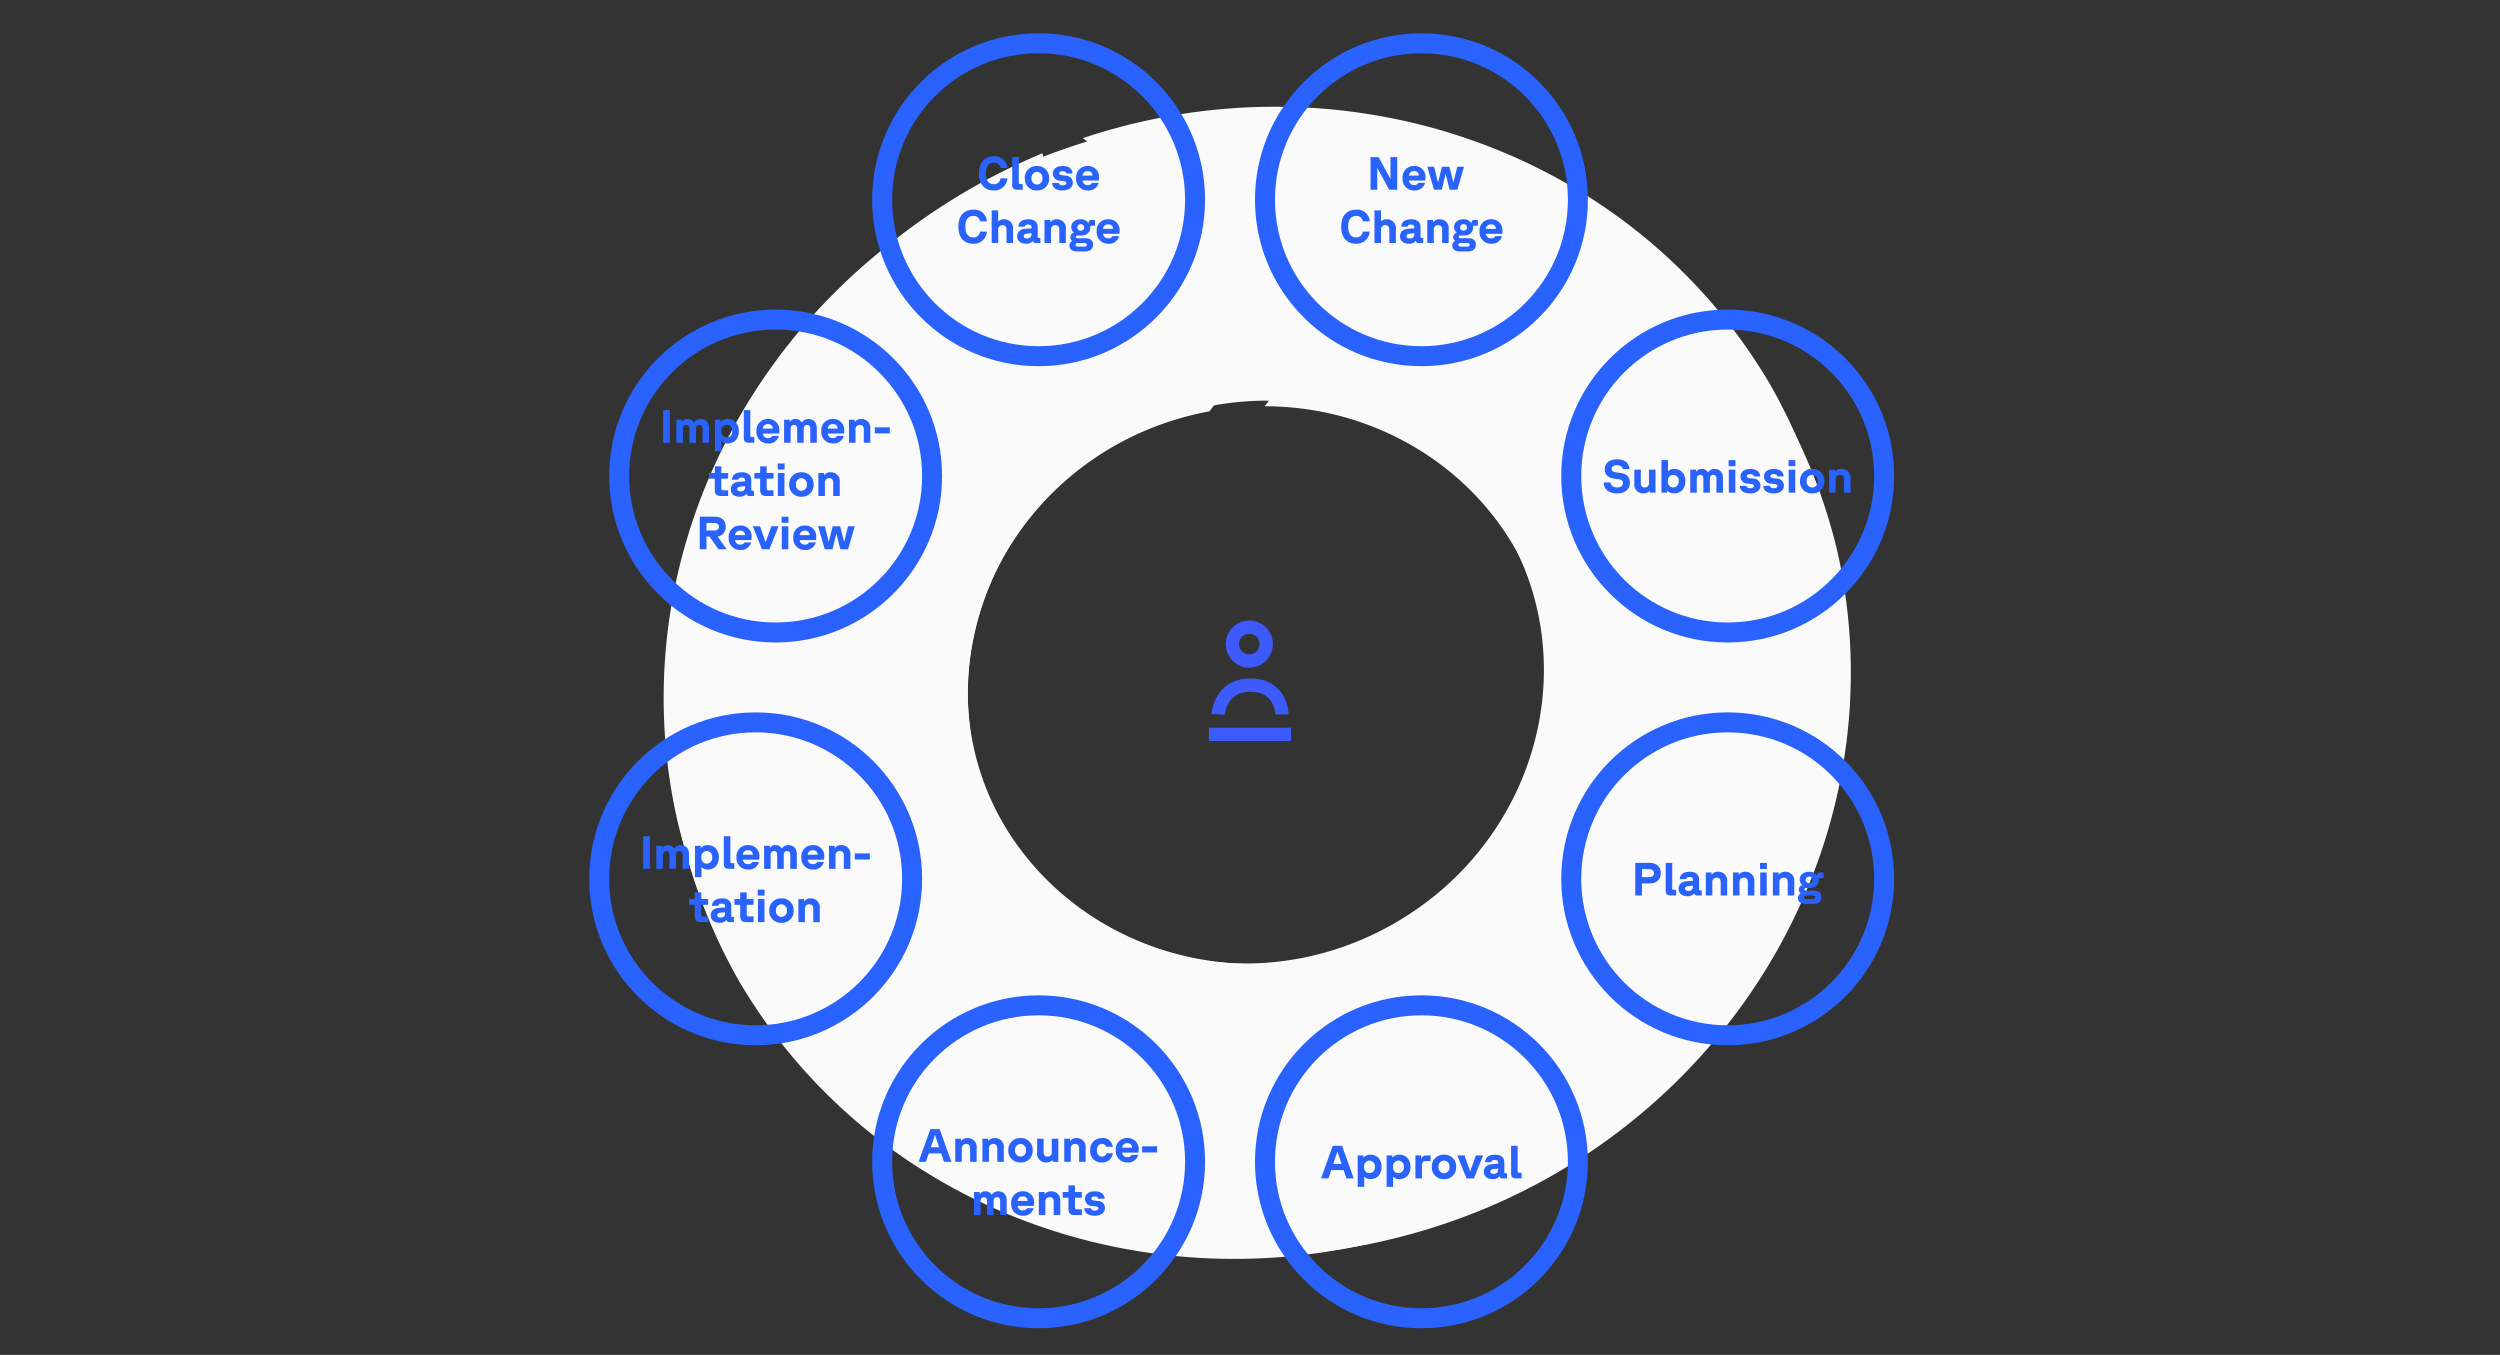 <svg xmlns="http://www.w3.org/2000/svg" xmlns:xlink="http://www.w3.org/1999/xlink" width="751" height="407" viewBox="0 0 751 407">
  <rect x="0" y="0" width="751" height="407" fill="#333333" stroke="none"/>
  <defs>
    <style>
      .cls-1 {
        clip-path: url(#clip-change_management);
      }

      .cls-2 {
        fill: #fafafa;
      }

      .cls-3, .cls-5, .cls-7 {
        fill: none;
      }

      .cls-3 {
        stroke: #3d5afe;
        stroke-width: 4px;
      }

      .cls-4 {
        fill: #2962ff;
      }

      .cls-5 {
        stroke: #2962ff;
        stroke-width: 6px;
      }

      .cls-6 {
        stroke: none;
      }
    </style>
    <clipPath id="clip-change_management">
      <rect width="751" height="407"/>
    </clipPath>
  </defs>
  <g id="change_management" data-name="change management" class="cls-1">
    <path id="Differenzmenge_92" data-name="Differenzmenge 92" class="cls-2" d="M178.919,342.419a187.044,187.044,0,0,1-36.055-3.5,183.2,183.2,0,0,1-33.587-10.043A181.233,181.233,0,0,1,78.884,312.98,178.591,178.591,0,0,1,52.4,291.936a175.137,175.137,0,0,1-21.849-25.509,170.677,170.677,0,0,1-16.5-29.281,166.452,166.452,0,0,1-14.051-65.6H0v-.677H.005a166.452,166.452,0,0,1,14.051-65.6,170.673,170.673,0,0,1,16.5-29.281A175.186,175.186,0,0,1,52.4,50.484,178.643,178.643,0,0,1,78.884,29.439a181.265,181.265,0,0,1,30.393-15.895A183.159,183.159,0,0,1,142.864,3.5a187.581,187.581,0,0,1,60.385-1.919l-.548,2.2,19.574,50.479L183.5,87.734c-1.379-.062-2.773-.094-4.145-.094a91.943,91.943,0,0,0-17.686,1.714,89.3,89.3,0,0,0-31.38,12.7A88.217,88.217,0,0,0,117.3,112.374a85.843,85.843,0,0,0-10.714,12.493,83.565,83.565,0,0,0-8.093,14.344,78.816,78.816,0,0,0,0,64,83.577,83.577,0,0,0,8.093,14.344A85.843,85.843,0,0,0,117.3,230.046a87.873,87.873,0,0,0,12.987,10.315,89.384,89.384,0,0,0,31.385,12.7,92.15,92.15,0,0,0,35.375,0,89.311,89.311,0,0,0,31.378-12.7,87.927,87.927,0,0,0,12.991-10.315,85.762,85.762,0,0,0,10.716-12.493,83.582,83.582,0,0,0,8.093-14.344,81.326,81.326,0,0,0,6.889-32,81.324,81.324,0,0,0-6.889-32,83.651,83.651,0,0,0-8.093-14.344,85.75,85.75,0,0,0-10.716-12.493,88.042,88.042,0,0,0-27.9-18.1,89.58,89.58,0,0,0-13.526-4.291l37.1-32.027L216.06,3.717a183.281,183.281,0,0,1,32.507,9.827A181.379,181.379,0,0,1,278.96,29.439a179.308,179.308,0,0,1,26.481,21.045,175.189,175.189,0,0,1,21.843,25.509,170.208,170.208,0,0,1,16.5,29.281,166.376,166.376,0,0,1,14.058,65.6h0v.677h-.005a166.334,166.334,0,0,1-14.056,65.6,170.206,170.206,0,0,1-16.5,29.281,175.176,175.176,0,0,1-21.843,25.509A179.329,179.329,0,0,1,278.96,312.98a181.352,181.352,0,0,1-30.393,15.895,183.3,183.3,0,0,1-33.587,10.043A187.072,187.072,0,0,1,178.919,342.419Z" transform="matrix(0.974, -0.225, 0.225, 0.974, 164.884, 79.393)"/>
    <path id="Differenzmenge_104" data-name="Differenzmenge 104" class="cls-2" d="M178.919,342.42a187.051,187.051,0,0,1-36.055-3.5,183.217,183.217,0,0,1-33.587-10.043A181.156,181.156,0,0,1,78.885,312.98,178.5,178.5,0,0,1,52.4,291.936a175.255,175.255,0,0,1-21.85-25.508,170.548,170.548,0,0,1-16.5-29.281,166.412,166.412,0,0,1-14.053-65.6H0v-.677H.005a166.412,166.412,0,0,1,14.053-65.6,170.545,170.545,0,0,1,16.5-29.281A175.3,175.3,0,0,1,52.4,50.484,178.552,178.552,0,0,1,78.886,29.439a181.2,181.2,0,0,1,30.391-15.895A183.209,183.209,0,0,1,142.864,3.5a187.584,187.584,0,0,1,60.385-1.918l-.548,2.2,19.574,50.479L183.5,87.734c-1.379-.062-2.773-.094-4.145-.094a91.957,91.957,0,0,0-17.686,1.713,89.3,89.3,0,0,0-31.38,12.7A88.2,88.2,0,0,0,117.3,112.374a85.733,85.733,0,0,0-10.716,12.493,83.8,83.8,0,0,0-8.093,14.344,76.667,76.667,0,0,0-5.116,48.148,81.82,81.82,0,0,0,5.116,15.85,83.812,83.812,0,0,0,8.093,14.344A85.738,85.738,0,0,0,117.3,230.046a87.78,87.78,0,0,0,12.987,10.315,89.35,89.35,0,0,0,31.384,12.7,92.148,92.148,0,0,0,35.375,0,89.3,89.3,0,0,0,31.38-12.7,87.912,87.912,0,0,0,12.989-10.315,85.773,85.773,0,0,0,10.717-12.493,83.566,83.566,0,0,0,8.091-14.344,81.244,81.244,0,0,0,6.889-32,81.242,81.242,0,0,0-6.889-32,83.761,83.761,0,0,0-8.091-14.344,85.762,85.762,0,0,0-10.717-12.493,87.969,87.969,0,0,0-12.989-10.315,89.22,89.22,0,0,0-28.435-12.072l37.1-32.027L216.06,3.717a183.353,183.353,0,0,1,32.509,9.827A181.439,181.439,0,0,1,278.96,29.439a179.311,179.311,0,0,1,26.481,21.045,175.3,175.3,0,0,1,21.845,25.508,170.324,170.324,0,0,1,16.5,29.281,166.338,166.338,0,0,1,14.06,65.6h0v.677h0a166.294,166.294,0,0,1-14.058,65.6,170.325,170.325,0,0,1-16.5,29.281,175.3,175.3,0,0,1-21.845,25.508,179.33,179.33,0,0,1-26.481,21.045,181.43,181.43,0,0,1-30.391,15.894,183.325,183.325,0,0,1-33.589,10.043A187.074,187.074,0,0,1,178.919,342.42Z" transform="translate(136.33 146.307) rotate(-30)"/>
    <g id="Gruppe_903" data-name="Gruppe 903" transform="translate(-36.023 37.292)">
      <g id="Gruppe_902" data-name="Gruppe 902" transform="translate(402.434 178.804)">
        <path id="Pfad_37" data-name="Pfad 37" class="cls-3" d="M0,24.674V0" transform="translate(21.427 4.5) rotate(90)"/>
      </g>
      <g id="Ellipse_153" data-name="Ellipse 153" class="cls-3" transform="translate(404.231 149.112)">
        <ellipse class="cls-6" cx="7.082" cy="7.081" rx="7.082" ry="7.081"/>
        <ellipse class="cls-7" cx="7.082" cy="7.081" rx="5.082" ry="5.081"/>
      </g>
      <path id="Pfad_357" data-name="Pfad 357" class="cls-3" d="M18801.922,8957.081s.555-8.891,9.832-8.788,9.32,8.788,9.32,8.788" transform="translate(-18399.961 -8779.776)"/>
    </g>
    <path id="Pfad_465" data-name="Pfad 465" class="cls-4" d="M-15.288,0h2.016V-6.58L-9.688,0H-7.28V-9.8H-9.3v6.566L-12.88-9.8h-2.408ZM-2.156.21A3.082,3.082,0,0,0,1.078-2.058h-2a1.252,1.252,0,0,1-1.218.644,1.422,1.422,0,0,1-1.6-1.344h4.9c.028-.294.042-.546.042-.8a3.238,3.238,0,0,0-3.43-3.57A3.343,3.343,0,0,0-5.67-3.5,3.406,3.406,0,0,0-2.156.21Zm-1.6-4.452A1.393,1.393,0,0,1-2.226-5.586,1.278,1.278,0,0,1-.77-4.27v.028ZM3.78,0H6.09L7.28-4.718,8.47,0h2.31L12.8-6.916h-2.03L9.59-2.17,8.4-6.916H6.16L4.984-2.17,3.794-6.916H1.764ZM-19.607,16.224a3.916,3.916,0,0,0,4.06-3.654h-2.086a1.892,1.892,0,0,1-1.974,1.764c-1.358,0-2.408-.9-2.408-3.234,0-2.38.994-3.234,2.45-3.234A1.837,1.837,0,0,1-17.619,9.49h2.086a3.754,3.754,0,0,0-4.032-3.514c-2.73,0-4.536,1.694-4.536,5.138S-22.225,16.224-19.607,16.224Zm5.5-.224h1.96V12.066a1.265,1.265,0,0,1,1.3-1.428c.784,0,1.2.448,1.2,1.372V16h1.96V11.8a2.629,2.629,0,0,0-2.758-2.926,2.392,2.392,0,0,0-1.708.644V6.2h-1.96Zm10.332.21a2.5,2.5,0,0,0,2.1-.9.711.711,0,0,0,.8.686h1.4V14.446H-.091c-.126,0-.182-.07-.182-.2V11.184c0-1.47-1.022-2.31-2.716-2.31-2,0-2.968.812-3.108,2.226h1.932c.07-.448.35-.644,1.036-.644s1.008.252,1.008.854V11.6l-1.778.112c-1.68.112-2.534.98-2.534,2.3C-6.433,15.37-5.4,16.21-3.773,16.21Zm-.714-2.268c0-.378.294-.7.91-.756l1.456-.126v.322a1.23,1.23,0,0,1-1.386,1.246C-4.151,14.628-4.487,14.362-4.487,13.942ZM1.757,16h1.96V12.066a1.265,1.265,0,0,1,1.3-1.428c.784,0,1.2.448,1.2,1.372V16h1.96V11.8A2.629,2.629,0,0,0,5.425,8.874a2.294,2.294,0,0,0-1.946.91v-.7H1.757ZM11.5,18.52h2.506c1.652,0,2.338-.9,2.338-2.1,0-1.148-.826-1.862-2.31-1.862H11.669c-.28,0-.462-.154-.462-.392s.168-.406.462-.406h1.106c1.582,0,2.744-.882,2.744-2.366v-.336c0-.182.1-.266.238-.266h1.19V9.084H15.911a.785.785,0,0,0-.882.868v.21a2.537,2.537,0,0,0-2.366-1.288c-1.848,0-2.856,1.05-2.856,2.366a2.066,2.066,0,0,0,.826,1.666A1.39,1.39,0,0,0,9.541,14.25a1.374,1.374,0,0,0,.574,1.12,1.565,1.565,0,0,0-.84,1.386C9.275,17.694,9.905,18.52,11.5,18.52Zm-.392-1.974c0-.322.238-.546.672-.546h2.1c.364,0,.616.2.616.518a.569.569,0,0,1-.644.56H11.767C11.333,17.078,11.109,16.868,11.109,16.546Zm.518-5.222a.949.949,0,0,1,1.036-.98.945.945,0,0,1,1.022.98.934.934,0,0,1-1.022.966A.946.946,0,0,1,11.627,11.324Zm9.338,4.886A3.082,3.082,0,0,0,24.2,13.942h-2a1.252,1.252,0,0,1-1.218.644,1.422,1.422,0,0,1-1.6-1.344h4.9c.028-.294.042-.546.042-.8a3.238,3.238,0,0,0-3.43-3.57A3.343,3.343,0,0,0,17.451,12.5,3.406,3.406,0,0,0,20.965,16.21Zm-1.6-4.452A1.393,1.393,0,0,1,20.9,10.414a1.278,1.278,0,0,1,1.456,1.316v.028Z" transform="translate(427 57)"/>
    <path id="Pfad_464" data-name="Pfad 464" class="cls-4" d="M-13.433.224A3.916,3.916,0,0,0-9.373-3.43h-2.086a1.892,1.892,0,0,1-1.974,1.764c-1.358,0-2.408-.9-2.408-3.234,0-2.38.994-3.234,2.45-3.234A1.837,1.837,0,0,1-11.445-6.51h2.086a3.754,3.754,0,0,0-4.032-3.514c-2.73,0-4.536,1.694-4.536,5.138S-16.051.224-13.433.224ZM-6.377,0h1.6V-1.708h-.756c-.322,0-.434-.14-.434-.434V-9.8h-1.96v8.358C-7.931-.406-7.441,0-6.377,0ZM-.5.21A3.472,3.472,0,0,0,3.157-3.458,3.48,3.48,0,0,0-.5-7.126,3.487,3.487,0,0,0-4.151-3.458,3.479,3.479,0,0,0-.5.21ZM-2.135-3.458A1.692,1.692,0,0,1-.5-5.362a1.692,1.692,0,0,1,1.638,1.9A1.692,1.692,0,0,1-.5-1.554,1.692,1.692,0,0,1-2.135-3.458ZM7.2.21c1.876,0,3.066-.9,3.066-2.338A2.079,2.079,0,0,0,8.2-4.228l-1.12-.126c-.588-.07-.882-.266-.882-.6,0-.392.378-.616.98-.616.644,0,1.064.2,1.092.672H10.2c-.1-1.5-1.232-2.226-3-2.226-1.792,0-2.912.868-2.912,2.282a2.109,2.109,0,0,0,2.1,2.128L7.483-2.6c.518.056.826.238.826.588,0,.42-.406.672-1.022.672-.728,0-1.148-.21-1.2-.714H4.067C4.137-.56,5.313.21,7.2.21Zm7.588,0a3.082,3.082,0,0,0,3.234-2.268h-2a1.252,1.252,0,0,1-1.218.644,1.422,1.422,0,0,1-1.6-1.344h4.9c.028-.294.042-.546.042-.8a3.238,3.238,0,0,0-3.43-3.57A3.343,3.343,0,0,0,11.277-3.5,3.406,3.406,0,0,0,14.791.21ZM13.2-4.242a1.393,1.393,0,0,1,1.526-1.344A1.278,1.278,0,0,1,16.177-4.27v.028Zm-32.8,20.466a3.916,3.916,0,0,0,4.06-3.654h-2.086a1.892,1.892,0,0,1-1.974,1.764c-1.358,0-2.408-.9-2.408-3.234,0-2.38.994-3.234,2.45-3.234A1.837,1.837,0,0,1-17.619,9.49h2.086a3.754,3.754,0,0,0-4.032-3.514c-2.73,0-4.536,1.694-4.536,5.138S-22.225,16.224-19.607,16.224Zm5.5-.224h1.96V12.066a1.265,1.265,0,0,1,1.3-1.428c.784,0,1.2.448,1.2,1.372V16h1.96V11.8a2.629,2.629,0,0,0-2.758-2.926,2.392,2.392,0,0,0-1.708.644V6.2h-1.96Zm10.332.21a2.5,2.5,0,0,0,2.1-.9.711.711,0,0,0,.8.686h1.4V14.446H-.091c-.126,0-.182-.07-.182-.2V11.184c0-1.47-1.022-2.31-2.716-2.31-2,0-2.968.812-3.108,2.226h1.932c.07-.448.35-.644,1.036-.644s1.008.252,1.008.854V11.6l-1.778.112c-1.68.112-2.534.98-2.534,2.3C-6.433,15.37-5.4,16.21-3.773,16.21Zm-.714-2.268c0-.378.294-.7.91-.756l1.456-.126v.322a1.23,1.23,0,0,1-1.386,1.246C-4.151,14.628-4.487,14.362-4.487,13.942ZM1.757,16h1.96V12.066a1.265,1.265,0,0,1,1.3-1.428c.784,0,1.2.448,1.2,1.372V16h1.96V11.8A2.629,2.629,0,0,0,5.425,8.874a2.294,2.294,0,0,0-1.946.91v-.7H1.757ZM11.5,18.52h2.506c1.652,0,2.338-.9,2.338-2.1,0-1.148-.826-1.862-2.31-1.862H11.669c-.28,0-.462-.154-.462-.392s.168-.406.462-.406h1.106c1.582,0,2.744-.882,2.744-2.366v-.336c0-.182.1-.266.238-.266h1.19V9.084H15.911a.785.785,0,0,0-.882.868v.21a2.537,2.537,0,0,0-2.366-1.288c-1.848,0-2.856,1.05-2.856,2.366a2.066,2.066,0,0,0,.826,1.666A1.39,1.39,0,0,0,9.541,14.25a1.374,1.374,0,0,0,.574,1.12,1.565,1.565,0,0,0-.84,1.386C9.275,17.694,9.905,18.52,11.5,18.52Zm-.392-1.974c0-.322.238-.546.672-.546h2.1c.364,0,.616.2.616.518a.569.569,0,0,1-.644.56H11.767C11.333,17.078,11.109,16.868,11.109,16.546Zm.518-5.222a.949.949,0,0,1,1.036-.98.945.945,0,0,1,1.022.98.934.934,0,0,1-1.022.966A.946.946,0,0,1,11.627,11.324Zm9.338,4.886A3.082,3.082,0,0,0,24.2,13.942h-2a1.252,1.252,0,0,1-1.218.644,1.422,1.422,0,0,1-1.6-1.344h4.9c.028-.294.042-.546.042-.8a3.238,3.238,0,0,0-3.43-3.57A3.343,3.343,0,0,0,17.451,12.5,3.406,3.406,0,0,0,20.965,16.21Zm-1.6-4.452A1.393,1.393,0,0,1,20.9,10.414a1.278,1.278,0,0,1,1.456,1.316v.028Z" transform="translate(312 57)"/>
    <path id="Pfad_470" data-name="Pfad 470" class="cls-4" d="M-30.156,0h2.2l.84-2.52h3.738L-22.54,0h2.2l-3.5-9.8h-2.8ZM-26.5-4.354l1.26-3.724L-24-4.354Zm7.35,6.874h1.96V-.532a2.518,2.518,0,0,0,1.9.742c1.974,0,3.318-1.456,3.318-3.668s-1.344-3.668-3.318-3.668a2.717,2.717,0,0,0-2.142.882v-.672h-1.722Zm1.932-5.978a1.681,1.681,0,0,1,1.61-1.9,1.682,1.682,0,0,1,1.624,1.9,1.682,1.682,0,0,1-1.624,1.9A1.681,1.681,0,0,1-17.22-3.458Zm6.762,5.978H-8.5V-.532a2.518,2.518,0,0,0,1.9.742c1.974,0,3.318-1.456,3.318-3.668S-4.62-7.126-6.594-7.126a2.717,2.717,0,0,0-2.142.882v-.672h-1.722Zm1.932-5.978a1.681,1.681,0,0,1,1.61-1.9,1.682,1.682,0,0,1,1.624,1.9,1.682,1.682,0,0,1-1.624,1.9A1.681,1.681,0,0,1-8.526-3.458ZM-1.806,0H.154V-4.032c0-.784.364-1.176,1.134-1.176h1.47V-6.916H1.526A1.483,1.483,0,0,0-.084-5.7V-6.916H-1.806ZM6.776.21A3.472,3.472,0,0,0,10.43-3.458,3.48,3.48,0,0,0,6.776-7.126,3.487,3.487,0,0,0,3.122-3.458,3.479,3.479,0,0,0,6.776.21ZM5.138-3.458a1.692,1.692,0,0,1,1.638-1.9,1.692,1.692,0,0,1,1.638,1.9,1.692,1.692,0,0,1-1.638,1.9A1.692,1.692,0,0,1,5.138-3.458ZM13.538,0h2.226l2.772-6.916h-2.17L14.644-2.1,12.936-6.916h-2.17Zm7.868.21a2.5,2.5,0,0,0,2.1-.9A.711.711,0,0,0,24.3,0h1.4V-1.554h-.616c-.126,0-.182-.07-.182-.2V-4.816c0-1.47-1.022-2.31-2.716-2.31-2,0-2.968.812-3.108,2.226h1.932c.07-.448.35-.644,1.036-.644s1.008.252,1.008.854V-4.4l-1.778.112c-1.68.112-2.534.98-2.534,2.3C18.746-.63,19.782.21,21.406.21Zm-.714-2.268c0-.378.294-.7.91-.756l1.456-.126v.322a1.23,1.23,0,0,1-1.386,1.246C21.028-1.372,20.692-1.638,20.692-2.058ZM28.49,0h1.6V-1.708H29.33c-.322,0-.434-.14-.434-.434V-9.8h-1.96v8.358C26.936-.406,27.426,0,28.49,0Z" transform="translate(427 354)"/>
    <path id="Pfad_471" data-name="Pfad 471" class="cls-4" d="M-36.043,0h2.2L-33-2.52h3.738l.84,2.52h2.2l-3.5-9.8h-2.8Zm3.654-4.354,1.26-3.724,1.246,3.724ZM-25.039,0h1.96V-3.934a1.265,1.265,0,0,1,1.3-1.428c.784,0,1.2.448,1.2,1.372V0h1.96V-4.2a2.629,2.629,0,0,0-2.758-2.926,2.294,2.294,0,0,0-1.946.91v-.7h-1.722Zm8.162,0h1.96V-3.934a1.265,1.265,0,0,1,1.3-1.428c.784,0,1.2.448,1.2,1.372V0h1.96V-4.2a2.629,2.629,0,0,0-2.758-2.926,2.294,2.294,0,0,0-1.946.91v-.7h-1.722ZM-5.439.21A3.472,3.472,0,0,0-1.785-3.458,3.48,3.48,0,0,0-5.439-7.126,3.487,3.487,0,0,0-9.093-3.458,3.479,3.479,0,0,0-5.439.21ZM-7.077-3.458a1.692,1.692,0,0,1,1.638-1.9A1.692,1.692,0,0,1-3.8-3.458a1.692,1.692,0,0,1-1.638,1.9A1.692,1.692,0,0,1-7.077-3.458ZM2.275.21A2.5,2.5,0,0,0,4.193-.56V0H5.915V-6.916H3.955v3.934A1.252,1.252,0,0,1,2.681-1.554c-.77,0-1.176-.448-1.176-1.372v-3.99H-.441v4.2A2.606,2.606,0,0,0,2.275.21ZM7.707,0h1.96V-3.934a1.265,1.265,0,0,1,1.3-1.428c.784,0,1.2.448,1.2,1.372V0h1.96V-4.2a2.629,2.629,0,0,0-2.758-2.926,2.294,2.294,0,0,0-1.946.91v-.7H7.707ZM18.949.21A3.173,3.173,0,0,0,22.3-2.562H20.321a1.227,1.227,0,0,1-1.3,1.008c-.91,0-1.512-.7-1.512-1.89s.588-1.918,1.526-1.918a1.183,1.183,0,0,1,1.26.868h1.974a2.93,2.93,0,0,0-3.206-2.632,3.451,3.451,0,0,0-3.57,3.7A3.363,3.363,0,0,0,18.949.21Zm7.742,0a3.082,3.082,0,0,0,3.234-2.268h-2a1.252,1.252,0,0,1-1.218.644,1.422,1.422,0,0,1-1.6-1.344h4.9c.028-.294.042-.546.042-.8a3.238,3.238,0,0,0-3.43-3.57A3.343,3.343,0,0,0,23.177-3.5,3.406,3.406,0,0,0,26.691.21ZM25.1-4.242a1.393,1.393,0,0,1,1.526-1.344A1.278,1.278,0,0,1,28.077-4.27v.028ZM31.087-2.8H35.6V-4.634H31.087ZM-19.418,16h1.96V11.856c0-.742.392-1.218,1.008-1.218s.966.406.966,1.162V16h1.96V11.856c0-.742.378-1.218.994-1.218.644,0,.98.406.98,1.162V16h1.96V11.66c0-1.764-.952-2.786-2.548-2.786A2.223,2.223,0,0,0-14.1,9.938,1.984,1.984,0,0,0-15.96,8.874a1.937,1.937,0,0,0-1.736.868V9.084h-1.722Zm14.7.21a3.082,3.082,0,0,0,3.234-2.268h-2a1.252,1.252,0,0,1-1.218.644,1.422,1.422,0,0,1-1.6-1.344h4.9c.028-.294.042-.546.042-.8a3.238,3.238,0,0,0-3.43-3.57A3.343,3.343,0,0,0-8.232,12.5,3.406,3.406,0,0,0-4.718,16.21Zm-1.6-4.452a1.393,1.393,0,0,1,1.526-1.344A1.278,1.278,0,0,1-3.332,11.73v.028ZM.07,16H2.03V12.066a1.265,1.265,0,0,1,1.3-1.428c.784,0,1.2.448,1.2,1.372V16H6.5V11.8A2.629,2.629,0,0,0,3.738,8.874a2.294,2.294,0,0,0-1.946.91v-.7H.07Zm10.738,0h2.17V14.292H11.522c-.448,0-.6-.2-.6-.6v-2.9h2.058V9.084H10.92v-2H8.96v2H7.238v1.708H8.96v3.374C8.96,15.5,9.548,16,10.808,16Zm6.048.21c1.876,0,3.066-.9,3.066-2.338a2.079,2.079,0,0,0-2.072-2.1l-1.12-.126c-.588-.07-.882-.266-.882-.6,0-.392.378-.616.98-.616.644,0,1.064.2,1.092.672h1.932c-.1-1.5-1.232-2.226-3-2.226-1.792,0-2.912.868-2.912,2.282a2.109,2.109,0,0,0,2.1,2.128l1.092.112c.518.056.826.238.826.588,0,.42-.406.672-1.022.672-.728,0-1.148-.21-1.2-.714H13.72C13.79,15.44,14.966,16.21,16.856,16.21Z" transform="translate(312 349)"/>
    <path id="Pfad_469" data-name="Pfad 469" class="cls-4" d="M-27.769,0h2.016V-3.6H-23.5c2.072,0,3.4-1.176,3.4-3.108S-21.427-9.8-23.5-9.8h-4.27Zm2.016-5.5V-7.91H-23.6c.924,0,1.456.462,1.456,1.2s-.532,1.2-1.456,1.2Zm8.68,5.5h1.6V-1.708h-.756c-.322,0-.434-.14-.434-.434V-9.8h-1.96v8.358C-18.627-.406-18.137,0-17.073,0Zm4.97.21a2.5,2.5,0,0,0,2.1-.9A.711.711,0,0,0-9.2,0h1.4V-1.554h-.616c-.126,0-.182-.07-.182-.2V-4.816c0-1.47-1.022-2.31-2.716-2.31-2,0-2.968.812-3.108,2.226h1.932c.07-.448.35-.644,1.036-.644s1.008.252,1.008.854V-4.4l-1.778.112c-1.68.112-2.534.98-2.534,2.3C-14.763-.63-13.727.21-12.1.21Zm-.714-2.268c0-.378.294-.7.91-.756l1.456-.126v.322a1.23,1.23,0,0,1-1.386,1.246C-12.481-1.372-12.817-1.638-12.817-2.058ZM-6.573,0h1.96V-3.934a1.265,1.265,0,0,1,1.3-1.428c.784,0,1.2.448,1.2,1.372V0h1.96V-4.2A2.629,2.629,0,0,0-2.9-7.126a2.294,2.294,0,0,0-1.946.91v-.7H-6.573ZM1.589,0h1.96V-3.934a1.265,1.265,0,0,1,1.3-1.428c.784,0,1.2.448,1.2,1.372V0h1.96V-4.2A2.629,2.629,0,0,0,5.257-7.126a2.294,2.294,0,0,0-1.946.91v-.7H1.589ZM9.765,0h1.96V-6.916H9.765ZM9.709-7.952h2.058v-1.82H9.709ZM13.573,0h1.96V-3.934a1.265,1.265,0,0,1,1.3-1.428c.784,0,1.2.448,1.2,1.372V0H20V-4.2a2.629,2.629,0,0,0-2.758-2.926,2.294,2.294,0,0,0-1.946.91v-.7H13.573Zm9.744,2.52h2.506c1.652,0,2.338-.9,2.338-2.1,0-1.148-.826-1.862-2.31-1.862H23.485c-.28,0-.462-.154-.462-.392s.168-.406.462-.406h1.106c1.582,0,2.744-.882,2.744-2.366v-.336c0-.182.1-.266.238-.266h1.19V-6.916H27.727a.785.785,0,0,0-.882.868v.21a2.537,2.537,0,0,0-2.366-1.288c-1.848,0-2.856,1.05-2.856,2.366a2.066,2.066,0,0,0,.826,1.666A1.39,1.39,0,0,0,21.357-1.75a1.374,1.374,0,0,0,.574,1.12,1.565,1.565,0,0,0-.84,1.386C21.091,1.694,21.721,2.52,23.317,2.52ZM22.925.546c0-.322.238-.546.672-.546h2.1c.364,0,.616.2.616.518a.569.569,0,0,1-.644.56H23.583C23.149,1.078,22.925.868,22.925.546Zm.518-5.222a.949.949,0,0,1,1.036-.98.945.945,0,0,1,1.022.98.934.934,0,0,1-1.022.966A.946.946,0,0,1,23.443-4.676Z" transform="translate(519 269)"/>
    <path id="Pfad_468" data-name="Pfad 468" class="cls-4" d="M-33.8,0h2.016V-9.8H-33.8Zm3.976,0h1.96V-4.144c0-.742.392-1.218,1.008-1.218s.966.406.966,1.162V0h1.96V-4.144c0-.742.378-1.218.994-1.218.644,0,.98.406.98,1.162V0H-20V-4.34c0-1.764-.952-2.786-2.548-2.786a2.223,2.223,0,0,0-1.96,1.064,1.984,1.984,0,0,0-1.862-1.064,1.937,1.937,0,0,0-1.736.868v-.658h-1.722Zm11.592,2.52h1.96V-.532a2.518,2.518,0,0,0,1.9.742c1.974,0,3.318-1.456,3.318-3.668S-12.4-7.126-14.371-7.126a2.717,2.717,0,0,0-2.142.882v-.672h-1.722ZM-16.3-3.458a1.681,1.681,0,0,1,1.61-1.9,1.682,1.682,0,0,1,1.624,1.9,1.682,1.682,0,0,1-1.624,1.9A1.681,1.681,0,0,1-16.3-3.458ZM-8.015,0h1.6V-1.708h-.756c-.322,0-.434-.14-.434-.434V-9.8h-1.96v8.358C-9.569-.406-9.079,0-8.015,0Zm5.768.21A3.082,3.082,0,0,0,.987-2.058h-2a1.252,1.252,0,0,1-1.218.644,1.422,1.422,0,0,1-1.6-1.344h4.9c.028-.294.042-.546.042-.8a3.238,3.238,0,0,0-3.43-3.57A3.343,3.343,0,0,0-5.761-3.5,3.406,3.406,0,0,0-2.247.21Zm-1.6-4.452A1.393,1.393,0,0,1-2.317-5.586,1.278,1.278,0,0,1-.861-4.27v.028ZM2.541,0H4.5V-4.144c0-.742.392-1.218,1.008-1.218s.966.406.966,1.162V0h1.96V-4.144c0-.742.378-1.218.994-1.218.644,0,.98.406.98,1.162V0h1.96V-4.34c0-1.764-.952-2.786-2.548-2.786a2.223,2.223,0,0,0-1.96,1.064A1.984,1.984,0,0,0,6-7.126a1.937,1.937,0,0,0-1.736.868v-.658H2.541Zm14.7.21a3.082,3.082,0,0,0,3.234-2.268h-2a1.252,1.252,0,0,1-1.218.644,1.422,1.422,0,0,1-1.6-1.344h4.9c.028-.294.042-.546.042-.8a3.238,3.238,0,0,0-3.43-3.57A3.343,3.343,0,0,0,13.727-3.5,3.406,3.406,0,0,0,17.241.21Zm-1.6-4.452a1.393,1.393,0,0,1,1.526-1.344A1.278,1.278,0,0,1,18.627-4.27v.028ZM22.029,0h1.96V-3.934a1.265,1.265,0,0,1,1.3-1.428c.784,0,1.2.448,1.2,1.372V0h1.96V-4.2A2.629,2.629,0,0,0,25.7-7.126a2.294,2.294,0,0,0-1.946.91v-.7H22.029Zm7.756-2.8h4.508V-4.634H29.785ZM-16.436,16h2.17V14.292h-1.456c-.448,0-.6-.2-.6-.6v-2.9h2.058V9.084h-2.058v-2h-1.96v2h-1.722v1.708h1.722v3.374C-18.284,15.5-17.7,16-16.436,16Zm5.614.21a2.5,2.5,0,0,0,2.1-.9.711.711,0,0,0,.8.686h1.4V14.446H-7.14c-.126,0-.182-.07-.182-.2V11.184c0-1.47-1.022-2.31-2.716-2.31-2,0-2.968.812-3.108,2.226h1.932c.07-.448.35-.644,1.036-.644s1.008.252,1.008.854V11.6l-1.778.112c-1.68.112-2.534.98-2.534,2.3C-13.482,15.37-12.446,16.21-10.822,16.21Zm-.714-2.268c0-.378.294-.7.91-.756l1.456-.126v.322a1.23,1.23,0,0,1-1.386,1.246C-11.2,14.628-11.536,14.362-11.536,13.942ZM-2.8,16H-.63V14.292H-2.086c-.448,0-.6-.2-.6-.6v-2.9H-.63V9.084H-2.688v-2h-1.96v2H-6.37v1.708h1.722v3.374C-4.648,15.5-4.06,16-2.8,16ZM.686,16h1.96V9.084H.686ZM.63,8.048H2.688V6.228H.63ZM7.742,16.21A3.472,3.472,0,0,0,11.4,12.542,3.48,3.48,0,0,0,7.742,8.874a3.487,3.487,0,0,0-3.654,3.668A3.479,3.479,0,0,0,7.742,16.21ZM6.1,12.542a1.692,1.692,0,0,1,1.638-1.9,1.692,1.692,0,0,1,1.638,1.9,1.692,1.692,0,0,1-1.638,1.9A1.692,1.692,0,0,1,6.1,12.542ZM12.838,16H14.8V12.066a1.265,1.265,0,0,1,1.3-1.428c.784,0,1.2.448,1.2,1.372V16h1.96V11.8a2.629,2.629,0,0,0-2.758-2.926,2.294,2.294,0,0,0-1.946.91v-.7H12.838Z" transform="translate(227 261)"/>
    <path id="Pfad_466" data-name="Pfad 466" class="cls-4" d="M-33.187.224c2.38,0,3.808-1.288,3.808-3.248,0-1.708-.98-2.674-2.94-2.926l-1.05-.126c-1.036-.126-1.512-.462-1.512-1.092,0-.658.644-1.092,1.6-1.092,1.036,0,1.68.434,1.722,1.162h2.044c-.042-1.792-1.414-2.926-3.766-2.926-2.184,0-3.668,1.176-3.668,2.982,0,1.6.952,2.59,2.954,2.842l1.134.14c.98.126,1.4.49,1.4,1.176,0,.8-.672,1.316-1.722,1.316-1.218,0-1.988-.588-2-1.5h-2.058C-37.219-1.008-35.693.224-33.187.224ZM-25.333.21a2.5,2.5,0,0,0,1.918-.77V0h1.722V-6.916h-1.96v3.934a1.252,1.252,0,0,1-1.274,1.428C-25.7-1.554-26.1-2-26.1-2.926v-3.99h-1.946v4.2A2.606,2.606,0,0,0-25.333.21Zm9.3,0c1.974,0,3.318-1.456,3.318-3.668s-1.344-3.668-3.318-3.668a2.518,2.518,0,0,0-1.9.742V-9.8H-19.9V0h1.722V-.672A2.717,2.717,0,0,0-16.037.21Zm-1.932-3.668a1.681,1.681,0,0,1,1.61-1.9,1.682,1.682,0,0,1,1.624,1.9,1.682,1.682,0,0,1-1.624,1.9A1.681,1.681,0,0,1-17.969-3.458ZM-11.249,0h1.96V-4.144c0-.742.392-1.218,1.008-1.218s.966.406.966,1.162V0h1.96V-4.144c0-.742.378-1.218.994-1.218.644,0,.98.406.98,1.162V0h1.96V-4.34c0-1.764-.952-2.786-2.548-2.786a2.223,2.223,0,0,0-1.96,1.064A1.984,1.984,0,0,0-7.791-7.126a1.937,1.937,0,0,0-1.736.868v-.658h-1.722ZM.329,0h1.96V-6.916H.329ZM.273-7.952H2.331v-1.82H.273ZM6.769.21c1.876,0,3.066-.9,3.066-2.338a2.079,2.079,0,0,0-2.072-2.1l-1.12-.126c-.588-.07-.882-.266-.882-.6,0-.392.378-.616.98-.616.644,0,1.064.2,1.092.672H9.765c-.1-1.5-1.232-2.226-3-2.226-1.792,0-2.912.868-2.912,2.282a2.109,2.109,0,0,0,2.1,2.128L7.049-2.6c.518.056.826.238.826.588,0,.42-.406.672-1.022.672-.728,0-1.148-.21-1.2-.714H3.633C3.7-.56,4.879.21,6.769.21Zm7.056,0c1.876,0,3.066-.9,3.066-2.338a2.079,2.079,0,0,0-2.072-2.1L13.7-4.354c-.588-.07-.882-.266-.882-.6,0-.392.378-.616.98-.616.644,0,1.064.2,1.092.672h1.932c-.1-1.5-1.232-2.226-3-2.226-1.792,0-2.912.868-2.912,2.282a2.109,2.109,0,0,0,2.1,2.128l1.092.112c.518.056.826.238.826.588,0,.42-.406.672-1.022.672-.728,0-1.148-.21-1.2-.714H10.689C10.759-.56,11.935.21,13.825.21ZM18.319,0h1.96V-6.916h-1.96Zm-.056-7.952h2.058v-1.82H18.263ZM25.375.21a3.472,3.472,0,0,0,3.654-3.668,3.48,3.48,0,0,0-3.654-3.668,3.487,3.487,0,0,0-3.654,3.668A3.479,3.479,0,0,0,25.375.21ZM23.737-3.458a1.692,1.692,0,0,1,1.638-1.9,1.692,1.692,0,0,1,1.638,1.9,1.692,1.692,0,0,1-1.638,1.9A1.692,1.692,0,0,1,23.737-3.458ZM30.471,0h1.96V-3.934a1.265,1.265,0,0,1,1.3-1.428c.784,0,1.2.448,1.2,1.372V0H36.9V-4.2a2.629,2.629,0,0,0-2.758-2.926,2.294,2.294,0,0,0-1.946.91v-.7H30.471Z" transform="translate(519 148)"/>
    <path id="Pfad_467" data-name="Pfad 467" class="cls-4" d="M-33.8,0h2.016V-9.8H-33.8Zm3.976,0h1.96V-4.144c0-.742.392-1.218,1.008-1.218s.966.406.966,1.162V0h1.96V-4.144c0-.742.378-1.218.994-1.218.644,0,.98.406.98,1.162V0H-20V-4.34c0-1.764-.952-2.786-2.548-2.786a2.223,2.223,0,0,0-1.96,1.064,1.984,1.984,0,0,0-1.862-1.064,1.937,1.937,0,0,0-1.736.868v-.658h-1.722Zm11.592,2.52h1.96V-.532a2.518,2.518,0,0,0,1.9.742c1.974,0,3.318-1.456,3.318-3.668S-12.4-7.126-14.371-7.126a2.717,2.717,0,0,0-2.142.882v-.672h-1.722ZM-16.3-3.458a1.681,1.681,0,0,1,1.61-1.9,1.682,1.682,0,0,1,1.624,1.9,1.682,1.682,0,0,1-1.624,1.9A1.681,1.681,0,0,1-16.3-3.458ZM-8.015,0h1.6V-1.708h-.756c-.322,0-.434-.14-.434-.434V-9.8h-1.96v8.358C-9.569-.406-9.079,0-8.015,0Zm5.768.21A3.082,3.082,0,0,0,.987-2.058h-2a1.252,1.252,0,0,1-1.218.644,1.422,1.422,0,0,1-1.6-1.344h4.9c.028-.294.042-.546.042-.8a3.238,3.238,0,0,0-3.43-3.57A3.343,3.343,0,0,0-5.761-3.5,3.406,3.406,0,0,0-2.247.21Zm-1.6-4.452A1.393,1.393,0,0,1-2.317-5.586,1.278,1.278,0,0,1-.861-4.27v.028ZM2.541,0H4.5V-4.144c0-.742.392-1.218,1.008-1.218s.966.406.966,1.162V0h1.96V-4.144c0-.742.378-1.218.994-1.218.644,0,.98.406.98,1.162V0h1.96V-4.34c0-1.764-.952-2.786-2.548-2.786a2.223,2.223,0,0,0-1.96,1.064A1.984,1.984,0,0,0,6-7.126a1.937,1.937,0,0,0-1.736.868v-.658H2.541Zm14.7.21a3.082,3.082,0,0,0,3.234-2.268h-2a1.252,1.252,0,0,1-1.218.644,1.422,1.422,0,0,1-1.6-1.344h4.9c.028-.294.042-.546.042-.8a3.238,3.238,0,0,0-3.43-3.57A3.343,3.343,0,0,0,13.727-3.5,3.406,3.406,0,0,0,17.241.21Zm-1.6-4.452a1.393,1.393,0,0,1,1.526-1.344A1.278,1.278,0,0,1,18.627-4.27v.028ZM22.029,0h1.96V-3.934a1.265,1.265,0,0,1,1.3-1.428c.784,0,1.2.448,1.2,1.372V0h1.96V-4.2A2.629,2.629,0,0,0,25.7-7.126a2.294,2.294,0,0,0-1.946.91v-.7H22.029Zm7.756-2.8h4.508V-4.634H29.785ZM-16.436,16h2.17V14.292h-1.456c-.448,0-.6-.2-.6-.6v-2.9h2.058V9.084h-2.058v-2h-1.96v2h-1.722v1.708h1.722v3.374C-18.284,15.5-17.7,16-16.436,16Zm5.614.21a2.5,2.5,0,0,0,2.1-.9.711.711,0,0,0,.8.686h1.4V14.446H-7.14c-.126,0-.182-.07-.182-.2V11.184c0-1.47-1.022-2.31-2.716-2.31-2,0-2.968.812-3.108,2.226h1.932c.07-.448.35-.644,1.036-.644s1.008.252,1.008.854V11.6l-1.778.112c-1.68.112-2.534.98-2.534,2.3C-13.482,15.37-12.446,16.21-10.822,16.21Zm-.714-2.268c0-.378.294-.7.91-.756l1.456-.126v.322a1.23,1.23,0,0,1-1.386,1.246C-11.2,14.628-11.536,14.362-11.536,13.942ZM-2.8,16H-.63V14.292H-2.086c-.448,0-.6-.2-.6-.6v-2.9H-.63V9.084H-2.688v-2h-1.96v2H-6.37v1.708h1.722v3.374C-4.648,15.5-4.06,16-2.8,16ZM.686,16h1.96V9.084H.686ZM.63,8.048H2.688V6.228H.63ZM7.742,16.21A3.472,3.472,0,0,0,11.4,12.542,3.48,3.48,0,0,0,7.742,8.874a3.487,3.487,0,0,0-3.654,3.668A3.479,3.479,0,0,0,7.742,16.21ZM6.1,12.542a1.692,1.692,0,0,1,1.638-1.9,1.692,1.692,0,0,1,1.638,1.9,1.692,1.692,0,0,1-1.638,1.9A1.692,1.692,0,0,1,6.1,12.542ZM12.838,16H14.8V12.066a1.265,1.265,0,0,1,1.3-1.428c.784,0,1.2.448,1.2,1.372V16h1.96V11.8a2.629,2.629,0,0,0-2.758-2.926,2.294,2.294,0,0,0-1.946.91v-.7H12.838Zm-35.63,16h2.016V28.192h.9L-17.164,32H-14.7l-2.744-3.822a2.845,2.845,0,0,0,2.464-2.954c0-1.89-1.33-3.024-3.4-3.024h-4.41Zm2.016-5.642V24.09h2.38c.882,0,1.372.434,1.372,1.134s-.49,1.134-1.372,1.134Zm10.192,5.852A3.082,3.082,0,0,0-7.35,29.942h-2a1.252,1.252,0,0,1-1.218.644,1.422,1.422,0,0,1-1.6-1.344h4.9c.028-.294.042-.546.042-.8a3.238,3.238,0,0,0-3.43-3.57A3.343,3.343,0,0,0-14.1,28.5,3.406,3.406,0,0,0-10.584,32.21Zm-1.6-4.452a1.393,1.393,0,0,1,1.526-1.344A1.278,1.278,0,0,1-9.2,27.73v.028ZM-4.1,32h2.226L.9,25.084h-2.17L-3,29.9-4.7,25.084h-2.17Zm5.95,0h1.96V25.084H1.848Zm-.056-7.952H3.85v-1.82H1.792ZM8.82,32.21a3.082,3.082,0,0,0,3.234-2.268h-2a1.252,1.252,0,0,1-1.218.644,1.422,1.422,0,0,1-1.6-1.344h4.9c.028-.294.042-.546.042-.8a3.238,3.238,0,0,0-3.43-3.57A3.343,3.343,0,0,0,5.306,28.5,3.406,3.406,0,0,0,8.82,32.21Zm-1.6-4.452A1.393,1.393,0,0,1,8.75,26.414a1.278,1.278,0,0,1,1.456,1.316v.028ZM14.756,32h2.31l1.19-4.718L19.446,32h2.31l2.016-6.916h-2.03L20.566,29.83l-1.19-4.746h-2.24L15.96,29.83l-1.19-4.746H12.74Z" transform="translate(233 133)"/>
    <g id="Ellipse_182" data-name="Ellipse 182" class="cls-5" transform="translate(377 10)">
      <circle class="cls-6" cx="50" cy="50" r="50"/>
      <circle class="cls-7" cx="50" cy="50" r="47"/>
    </g>
    <g id="Ellipse_189" data-name="Ellipse 189" class="cls-5" transform="translate(262 10)">
      <circle class="cls-6" cx="50" cy="50" r="50"/>
      <circle class="cls-7" cx="50" cy="50" r="47"/>
    </g>
    <g id="Ellipse_183" data-name="Ellipse 183" class="cls-5" transform="translate(377 299)">
      <circle class="cls-6" cx="50" cy="50" r="50"/>
      <circle class="cls-7" cx="50" cy="50" r="47"/>
    </g>
    <g id="Ellipse_186" data-name="Ellipse 186" class="cls-5" transform="translate(262 299)">
      <circle class="cls-6" cx="50" cy="50" r="50"/>
      <circle class="cls-7" cx="50" cy="50" r="47"/>
    </g>
    <g id="Ellipse_184" data-name="Ellipse 184" class="cls-5" transform="translate(469 214)">
      <circle class="cls-6" cx="50" cy="50" r="50"/>
      <circle class="cls-7" cx="50" cy="50" r="47"/>
    </g>
    <g id="Ellipse_187" data-name="Ellipse 187" class="cls-5" transform="translate(177 214)">
      <circle class="cls-6" cx="50" cy="50" r="50"/>
      <circle class="cls-7" cx="50" cy="50" r="47"/>
    </g>
    <g id="Ellipse_185" data-name="Ellipse 185" class="cls-5" transform="translate(469 93)">
      <circle class="cls-6" cx="50" cy="50" r="50"/>
      <circle class="cls-7" cx="50" cy="50" r="47"/>
    </g>
    <g id="Ellipse_188" data-name="Ellipse 188" class="cls-5" transform="translate(183 93)">
      <circle class="cls-6" cx="50" cy="50" r="50"/>
      <circle class="cls-7" cx="50" cy="50" r="47"/>
    </g>
  </g>
</svg>
